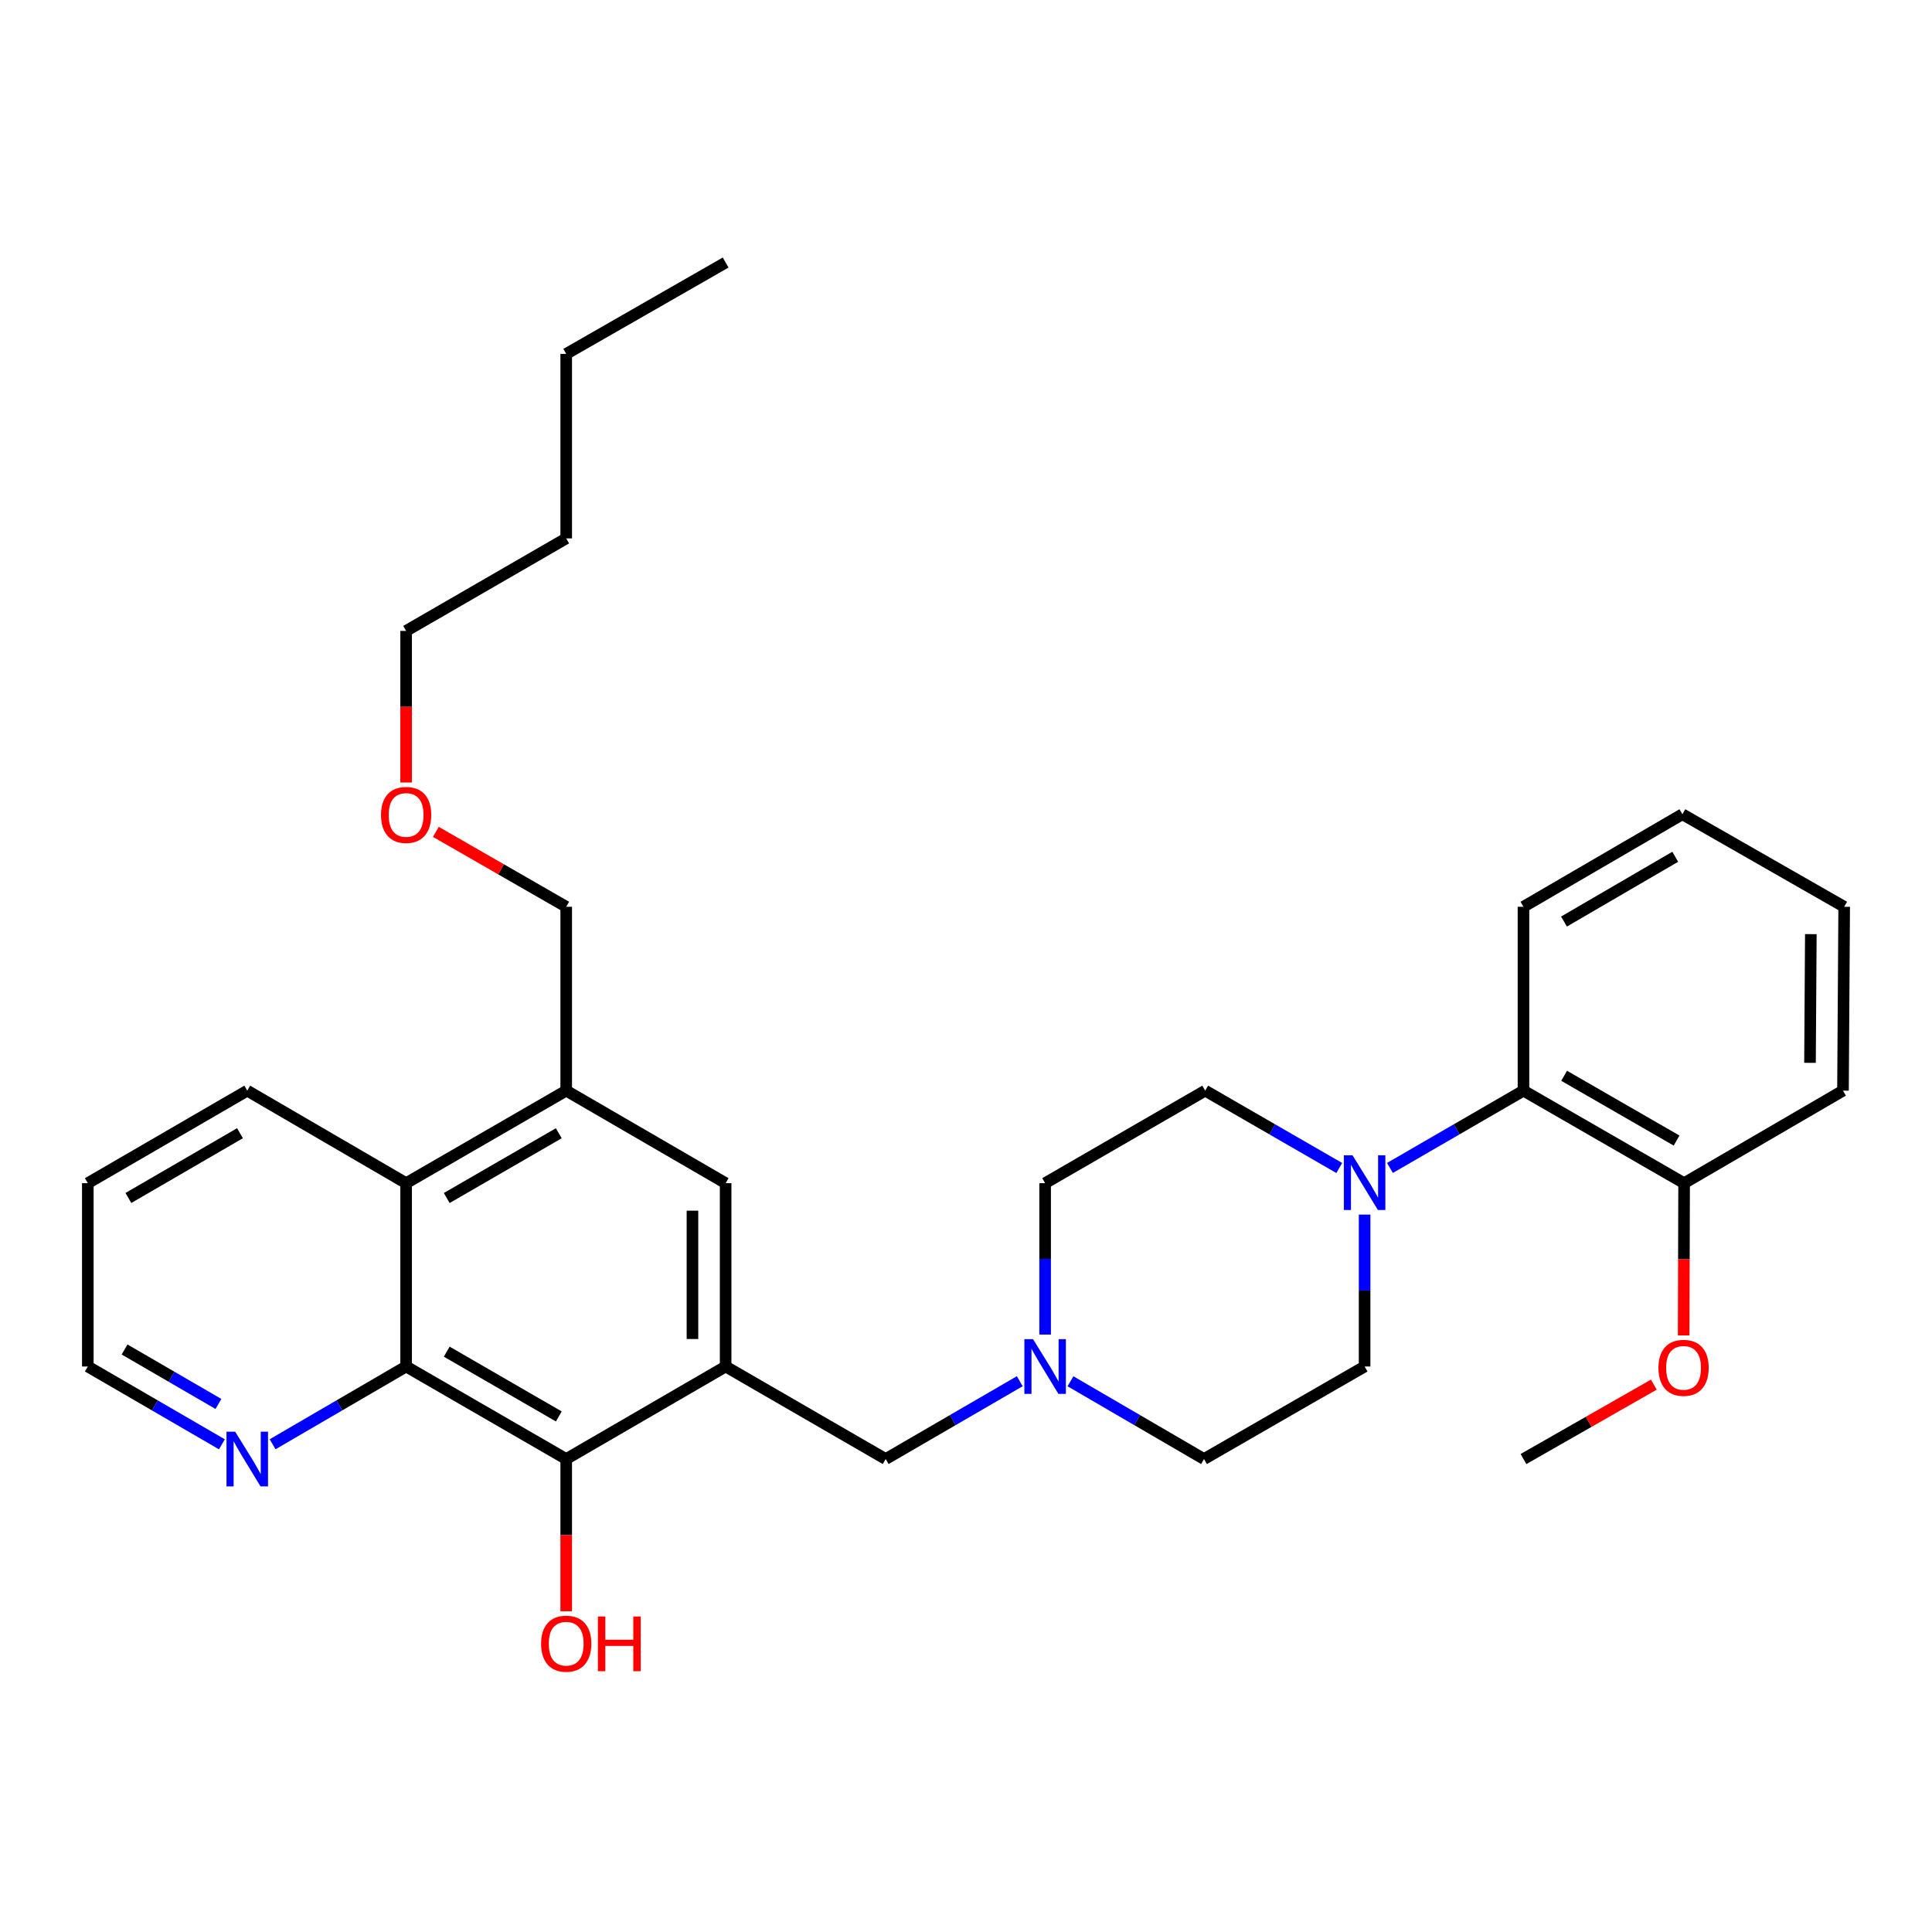 <?xml version='1.0' encoding='iso-8859-1'?>
<svg version='1.1' baseProfile='full'
              xmlns='http://www.w3.org/2000/svg'
                      xmlns:rdkit='http://www.rdkit.org/xml'
                      xmlns:xlink='http://www.w3.org/1999/xlink'
                  xml:space='preserve'
width='1000px' height='1000px' viewBox='0 0 1000 1000'>
<!-- END OF HEADER -->
<rect style='opacity:1.0;fill:#FFFFFF;stroke:none' width='1000' height='1000' x='0' y='0'> </rect>
<path class='bond-1' d='M 375.587,707.297 L 293.07,755.193' style='fill:none;fill-rule:evenodd;stroke:#000000;stroke-width:6px;stroke-linecap:butt;stroke-linejoin:miter;stroke-opacity:1' />
<path class='bond-5' d='M 375.587,707.297 L 375.587,612.411' style='fill:none;fill-rule:evenodd;stroke:#000000;stroke-width:6px;stroke-linecap:butt;stroke-linejoin:miter;stroke-opacity:1' />
<path class='bond-5' d='M 358.419,693.064 L 358.419,626.644' style='fill:none;fill-rule:evenodd;stroke:#000000;stroke-width:6px;stroke-linecap:butt;stroke-linejoin:miter;stroke-opacity:1' />
<path class='bond-8' d='M 375.587,707.297 L 458.427,755.193' style='fill:none;fill-rule:evenodd;stroke:#000000;stroke-width:6px;stroke-linecap:butt;stroke-linejoin:miter;stroke-opacity:1' />
<path class='bond-0' d='M 210.211,707.297 L 293.07,755.193' style='fill:none;fill-rule:evenodd;stroke:#000000;stroke-width:6px;stroke-linecap:butt;stroke-linejoin:miter;stroke-opacity:1' />
<path class='bond-0' d='M 231.231,699.619 L 289.232,733.146' style='fill:none;fill-rule:evenodd;stroke:#000000;stroke-width:6px;stroke-linecap:butt;stroke-linejoin:miter;stroke-opacity:1' />
<path class='bond-9' d='M 210.211,707.297 L 175.655,727.425' style='fill:none;fill-rule:evenodd;stroke:#000000;stroke-width:6px;stroke-linecap:butt;stroke-linejoin:miter;stroke-opacity:1' />
<path class='bond-9' d='M 175.655,727.425 L 141.099,747.552' style='fill:none;fill-rule:evenodd;stroke:#0000FF;stroke-width:6px;stroke-linecap:butt;stroke-linejoin:miter;stroke-opacity:1' />
<path class='bond-31' d='M 210.211,707.297 L 210.211,612.411' style='fill:none;fill-rule:evenodd;stroke:#000000;stroke-width:6px;stroke-linecap:butt;stroke-linejoin:miter;stroke-opacity:1' />
<path class='bond-15' d='M 293.07,755.193 L 293.07,794.588' style='fill:none;fill-rule:evenodd;stroke:#000000;stroke-width:6px;stroke-linecap:butt;stroke-linejoin:miter;stroke-opacity:1' />
<path class='bond-15' d='M 293.07,794.588 L 293.07,833.982' style='fill:none;fill-rule:evenodd;stroke:#FF0000;stroke-width:6px;stroke-linecap:butt;stroke-linejoin:miter;stroke-opacity:1' />
<path class='bond-2' d='M 706.319,628.664 L 706.319,667.981' style='fill:none;fill-rule:evenodd;stroke:#0000FF;stroke-width:6px;stroke-linecap:butt;stroke-linejoin:miter;stroke-opacity:1' />
<path class='bond-2' d='M 706.319,667.981 L 706.319,707.297' style='fill:none;fill-rule:evenodd;stroke:#000000;stroke-width:6px;stroke-linecap:butt;stroke-linejoin:miter;stroke-opacity:1' />
<path class='bond-7' d='M 719.435,604.531 L 753.992,584.523' style='fill:none;fill-rule:evenodd;stroke:#0000FF;stroke-width:6px;stroke-linecap:butt;stroke-linejoin:miter;stroke-opacity:1' />
<path class='bond-7' d='M 753.992,584.523 L 788.55,564.515' style='fill:none;fill-rule:evenodd;stroke:#000000;stroke-width:6px;stroke-linecap:butt;stroke-linejoin:miter;stroke-opacity:1' />
<path class='bond-32' d='M 693.198,604.554 L 658.5,584.535' style='fill:none;fill-rule:evenodd;stroke:#0000FF;stroke-width:6px;stroke-linecap:butt;stroke-linejoin:miter;stroke-opacity:1' />
<path class='bond-32' d='M 658.5,584.535 L 623.803,564.515' style='fill:none;fill-rule:evenodd;stroke:#000000;stroke-width:6px;stroke-linecap:butt;stroke-linejoin:miter;stroke-opacity:1' />
<path class='bond-3' d='M 210.211,612.411 L 293.07,564.515' style='fill:none;fill-rule:evenodd;stroke:#000000;stroke-width:6px;stroke-linecap:butt;stroke-linejoin:miter;stroke-opacity:1' />
<path class='bond-3' d='M 231.231,620.089 L 289.232,586.562' style='fill:none;fill-rule:evenodd;stroke:#000000;stroke-width:6px;stroke-linecap:butt;stroke-linejoin:miter;stroke-opacity:1' />
<path class='bond-18' d='M 210.211,612.411 L 127.98,564.515' style='fill:none;fill-rule:evenodd;stroke:#000000;stroke-width:6px;stroke-linecap:butt;stroke-linejoin:miter;stroke-opacity:1' />
<path class='bond-4' d='M 293.07,564.515 L 375.587,612.411' style='fill:none;fill-rule:evenodd;stroke:#000000;stroke-width:6px;stroke-linecap:butt;stroke-linejoin:miter;stroke-opacity:1' />
<path class='bond-17' d='M 293.07,564.515 L 293.07,469.343' style='fill:none;fill-rule:evenodd;stroke:#000000;stroke-width:6px;stroke-linecap:butt;stroke-linejoin:miter;stroke-opacity:1' />
<path class='bond-6' d='M 527.828,714.915 L 493.127,735.054' style='fill:none;fill-rule:evenodd;stroke:#0000FF;stroke-width:6px;stroke-linecap:butt;stroke-linejoin:miter;stroke-opacity:1' />
<path class='bond-6' d='M 493.127,735.054 L 458.427,755.193' style='fill:none;fill-rule:evenodd;stroke:#000000;stroke-width:6px;stroke-linecap:butt;stroke-linejoin:miter;stroke-opacity:1' />
<path class='bond-13' d='M 540.953,690.765 L 540.953,651.588' style='fill:none;fill-rule:evenodd;stroke:#0000FF;stroke-width:6px;stroke-linecap:butt;stroke-linejoin:miter;stroke-opacity:1' />
<path class='bond-13' d='M 540.953,651.588 L 540.953,612.411' style='fill:none;fill-rule:evenodd;stroke:#000000;stroke-width:6px;stroke-linecap:butt;stroke-linejoin:miter;stroke-opacity:1' />
<path class='bond-14' d='M 554.072,714.938 L 588.632,735.066' style='fill:none;fill-rule:evenodd;stroke:#0000FF;stroke-width:6px;stroke-linecap:butt;stroke-linejoin:miter;stroke-opacity:1' />
<path class='bond-14' d='M 588.632,735.066 L 623.193,755.193' style='fill:none;fill-rule:evenodd;stroke:#000000;stroke-width:6px;stroke-linecap:butt;stroke-linejoin:miter;stroke-opacity:1' />
<path class='bond-12' d='M 788.55,564.515 L 871.695,612.411' style='fill:none;fill-rule:evenodd;stroke:#000000;stroke-width:6px;stroke-linecap:butt;stroke-linejoin:miter;stroke-opacity:1' />
<path class='bond-12' d='M 809.59,556.824 L 867.792,590.351' style='fill:none;fill-rule:evenodd;stroke:#000000;stroke-width:6px;stroke-linecap:butt;stroke-linejoin:miter;stroke-opacity:1' />
<path class='bond-20' d='M 788.55,564.515 L 788.55,469.343' style='fill:none;fill-rule:evenodd;stroke:#000000;stroke-width:6px;stroke-linecap:butt;stroke-linejoin:miter;stroke-opacity:1' />
<path class='bond-21' d='M 114.855,747.576 L 80.155,727.437' style='fill:none;fill-rule:evenodd;stroke:#0000FF;stroke-width:6px;stroke-linecap:butt;stroke-linejoin:miter;stroke-opacity:1' />
<path class='bond-21' d='M 80.155,727.437 L 45.455,707.297' style='fill:none;fill-rule:evenodd;stroke:#000000;stroke-width:6px;stroke-linecap:butt;stroke-linejoin:miter;stroke-opacity:1' />
<path class='bond-21' d='M 113.062,726.686 L 88.772,712.589' style='fill:none;fill-rule:evenodd;stroke:#0000FF;stroke-width:6px;stroke-linecap:butt;stroke-linejoin:miter;stroke-opacity:1' />
<path class='bond-21' d='M 88.772,712.589 L 64.482,698.491' style='fill:none;fill-rule:evenodd;stroke:#000000;stroke-width:6px;stroke-linecap:butt;stroke-linejoin:miter;stroke-opacity:1' />
<path class='bond-10' d='M 623.803,564.515 L 540.953,612.411' style='fill:none;fill-rule:evenodd;stroke:#000000;stroke-width:6px;stroke-linecap:butt;stroke-linejoin:miter;stroke-opacity:1' />
<path class='bond-11' d='M 706.319,707.297 L 623.193,755.193' style='fill:none;fill-rule:evenodd;stroke:#000000;stroke-width:6px;stroke-linecap:butt;stroke-linejoin:miter;stroke-opacity:1' />
<path class='bond-16' d='M 871.695,612.411 L 871.577,651.806' style='fill:none;fill-rule:evenodd;stroke:#000000;stroke-width:6px;stroke-linecap:butt;stroke-linejoin:miter;stroke-opacity:1' />
<path class='bond-16' d='M 871.577,651.806 L 871.459,691.2' style='fill:none;fill-rule:evenodd;stroke:#FF0000;stroke-width:6px;stroke-linecap:butt;stroke-linejoin:miter;stroke-opacity:1' />
<path class='bond-22' d='M 871.695,612.411 L 953.926,564.515' style='fill:none;fill-rule:evenodd;stroke:#000000;stroke-width:6px;stroke-linecap:butt;stroke-linejoin:miter;stroke-opacity:1' />
<path class='bond-24' d='M 856.024,716.688 L 822.287,735.94' style='fill:none;fill-rule:evenodd;stroke:#FF0000;stroke-width:6px;stroke-linecap:butt;stroke-linejoin:miter;stroke-opacity:1' />
<path class='bond-24' d='M 822.287,735.94 L 788.55,755.193' style='fill:none;fill-rule:evenodd;stroke:#000000;stroke-width:6px;stroke-linecap:butt;stroke-linejoin:miter;stroke-opacity:1' />
<path class='bond-19' d='M 293.07,469.343 L 259.335,449.955' style='fill:none;fill-rule:evenodd;stroke:#000000;stroke-width:6px;stroke-linecap:butt;stroke-linejoin:miter;stroke-opacity:1' />
<path class='bond-19' d='M 259.335,449.955 L 225.6,430.568' style='fill:none;fill-rule:evenodd;stroke:#FF0000;stroke-width:6px;stroke-linecap:butt;stroke-linejoin:miter;stroke-opacity:1' />
<path class='bond-26' d='M 127.98,564.515 L 45.455,612.411' style='fill:none;fill-rule:evenodd;stroke:#000000;stroke-width:6px;stroke-linecap:butt;stroke-linejoin:miter;stroke-opacity:1' />
<path class='bond-26' d='M 124.219,586.547 L 66.451,620.074' style='fill:none;fill-rule:evenodd;stroke:#000000;stroke-width:6px;stroke-linecap:butt;stroke-linejoin:miter;stroke-opacity:1' />
<path class='bond-23' d='M 210.211,405.024 L 210.211,365.792' style='fill:none;fill-rule:evenodd;stroke:#FF0000;stroke-width:6px;stroke-linecap:butt;stroke-linejoin:miter;stroke-opacity:1' />
<path class='bond-23' d='M 210.211,365.792 L 210.211,326.561' style='fill:none;fill-rule:evenodd;stroke:#000000;stroke-width:6px;stroke-linecap:butt;stroke-linejoin:miter;stroke-opacity:1' />
<path class='bond-28' d='M 788.55,469.343 L 870.799,421.447' style='fill:none;fill-rule:evenodd;stroke:#000000;stroke-width:6px;stroke-linecap:butt;stroke-linejoin:miter;stroke-opacity:1' />
<path class='bond-28' d='M 809.526,476.993 L 867.1,443.466' style='fill:none;fill-rule:evenodd;stroke:#000000;stroke-width:6px;stroke-linecap:butt;stroke-linejoin:miter;stroke-opacity:1' />
<path class='bond-33' d='M 45.455,707.297 L 45.455,612.411' style='fill:none;fill-rule:evenodd;stroke:#000000;stroke-width:6px;stroke-linecap:butt;stroke-linejoin:miter;stroke-opacity:1' />
<path class='bond-34' d='M 953.926,564.515 L 954.545,469.343' style='fill:none;fill-rule:evenodd;stroke:#000000;stroke-width:6px;stroke-linecap:butt;stroke-linejoin:miter;stroke-opacity:1' />
<path class='bond-34' d='M 936.852,550.127 L 937.286,483.507' style='fill:none;fill-rule:evenodd;stroke:#000000;stroke-width:6px;stroke-linecap:butt;stroke-linejoin:miter;stroke-opacity:1' />
<path class='bond-25' d='M 210.211,326.561 L 293.07,278.674' style='fill:none;fill-rule:evenodd;stroke:#000000;stroke-width:6px;stroke-linecap:butt;stroke-linejoin:miter;stroke-opacity:1' />
<path class='bond-27' d='M 293.07,278.674 L 293.07,183.178' style='fill:none;fill-rule:evenodd;stroke:#000000;stroke-width:6px;stroke-linecap:butt;stroke-linejoin:miter;stroke-opacity:1' />
<path class='bond-29' d='M 293.07,183.178 L 375.587,135.892' style='fill:none;fill-rule:evenodd;stroke:#000000;stroke-width:6px;stroke-linecap:butt;stroke-linejoin:miter;stroke-opacity:1' />
<path class='bond-30' d='M 870.799,421.447 L 954.545,469.343' style='fill:none;fill-rule:evenodd;stroke:#000000;stroke-width:6px;stroke-linecap:butt;stroke-linejoin:miter;stroke-opacity:1' />
<path  class='atom-3' d='M 700.059 597.965
L 709.339 612.965
Q 710.259 614.445, 711.739 617.125
Q 713.219 619.805, 713.299 619.965
L 713.299 597.965
L 717.059 597.965
L 717.059 626.285
L 713.179 626.285
L 703.219 609.885
Q 702.059 607.965, 700.819 605.765
Q 699.619 603.565, 699.259 602.885
L 699.259 626.285
L 695.579 626.285
L 695.579 597.965
L 700.059 597.965
' fill='#0000FF'/>
<path  class='atom-7' d='M 534.693 693.137
L 543.973 708.137
Q 544.893 709.617, 546.373 712.297
Q 547.853 714.977, 547.933 715.137
L 547.933 693.137
L 551.693 693.137
L 551.693 721.457
L 547.813 721.457
L 537.853 705.057
Q 536.693 703.137, 535.453 700.937
Q 534.253 698.737, 533.893 698.057
L 533.893 721.457
L 530.213 721.457
L 530.213 693.137
L 534.693 693.137
' fill='#0000FF'/>
<path  class='atom-10' d='M 121.72 741.033
L 131 756.033
Q 131.92 757.513, 133.4 760.193
Q 134.88 762.873, 134.96 763.033
L 134.96 741.033
L 138.72 741.033
L 138.72 769.353
L 134.84 769.353
L 124.88 752.953
Q 123.72 751.033, 122.48 748.833
Q 121.28 746.633, 120.92 745.953
L 120.92 769.353
L 117.24 769.353
L 117.24 741.033
L 121.72 741.033
' fill='#0000FF'/>
<path  class='atom-16' d='M 280.07 850.77
Q 280.07 843.97, 283.43 840.17
Q 286.79 836.37, 293.07 836.37
Q 299.35 836.37, 302.71 840.17
Q 306.07 843.97, 306.07 850.77
Q 306.07 857.65, 302.67 861.57
Q 299.27 865.45, 293.07 865.45
Q 286.83 865.45, 283.43 861.57
Q 280.07 857.69, 280.07 850.77
M 293.07 862.25
Q 297.39 862.25, 299.71 859.37
Q 302.07 856.45, 302.07 850.77
Q 302.07 845.21, 299.71 842.41
Q 297.39 839.57, 293.07 839.57
Q 288.75 839.57, 286.39 842.37
Q 284.07 845.17, 284.07 850.77
Q 284.07 856.49, 286.39 859.37
Q 288.75 862.25, 293.07 862.25
' fill='#FF0000'/>
<path  class='atom-16' d='M 309.47 836.69
L 313.31 836.69
L 313.31 848.73
L 327.79 848.73
L 327.79 836.69
L 331.63 836.69
L 331.63 865.01
L 327.79 865.01
L 327.79 851.93
L 313.31 851.93
L 313.31 865.01
L 309.47 865.01
L 309.47 836.69
' fill='#FF0000'/>
<path  class='atom-17' d='M 858.409 707.988
Q 858.409 701.188, 861.769 697.388
Q 865.129 693.588, 871.409 693.588
Q 877.689 693.588, 881.049 697.388
Q 884.409 701.188, 884.409 707.988
Q 884.409 714.868, 881.009 718.788
Q 877.609 722.668, 871.409 722.668
Q 865.169 722.668, 861.769 718.788
Q 858.409 714.908, 858.409 707.988
M 871.409 719.468
Q 875.729 719.468, 878.049 716.588
Q 880.409 713.668, 880.409 707.988
Q 880.409 702.428, 878.049 699.628
Q 875.729 696.788, 871.409 696.788
Q 867.089 696.788, 864.729 699.588
Q 862.409 702.388, 862.409 707.988
Q 862.409 713.708, 864.729 716.588
Q 867.089 719.468, 871.409 719.468
' fill='#FF0000'/>
<path  class='atom-20' d='M 197.211 421.803
Q 197.211 415.003, 200.571 411.203
Q 203.931 407.403, 210.211 407.403
Q 216.491 407.403, 219.851 411.203
Q 223.211 415.003, 223.211 421.803
Q 223.211 428.683, 219.811 432.603
Q 216.411 436.483, 210.211 436.483
Q 203.971 436.483, 200.571 432.603
Q 197.211 428.723, 197.211 421.803
M 210.211 433.283
Q 214.531 433.283, 216.851 430.403
Q 219.211 427.483, 219.211 421.803
Q 219.211 416.243, 216.851 413.443
Q 214.531 410.603, 210.211 410.603
Q 205.891 410.603, 203.531 413.403
Q 201.211 416.203, 201.211 421.803
Q 201.211 427.523, 203.531 430.403
Q 205.891 433.283, 210.211 433.283
' fill='#FF0000'/>
</svg>
